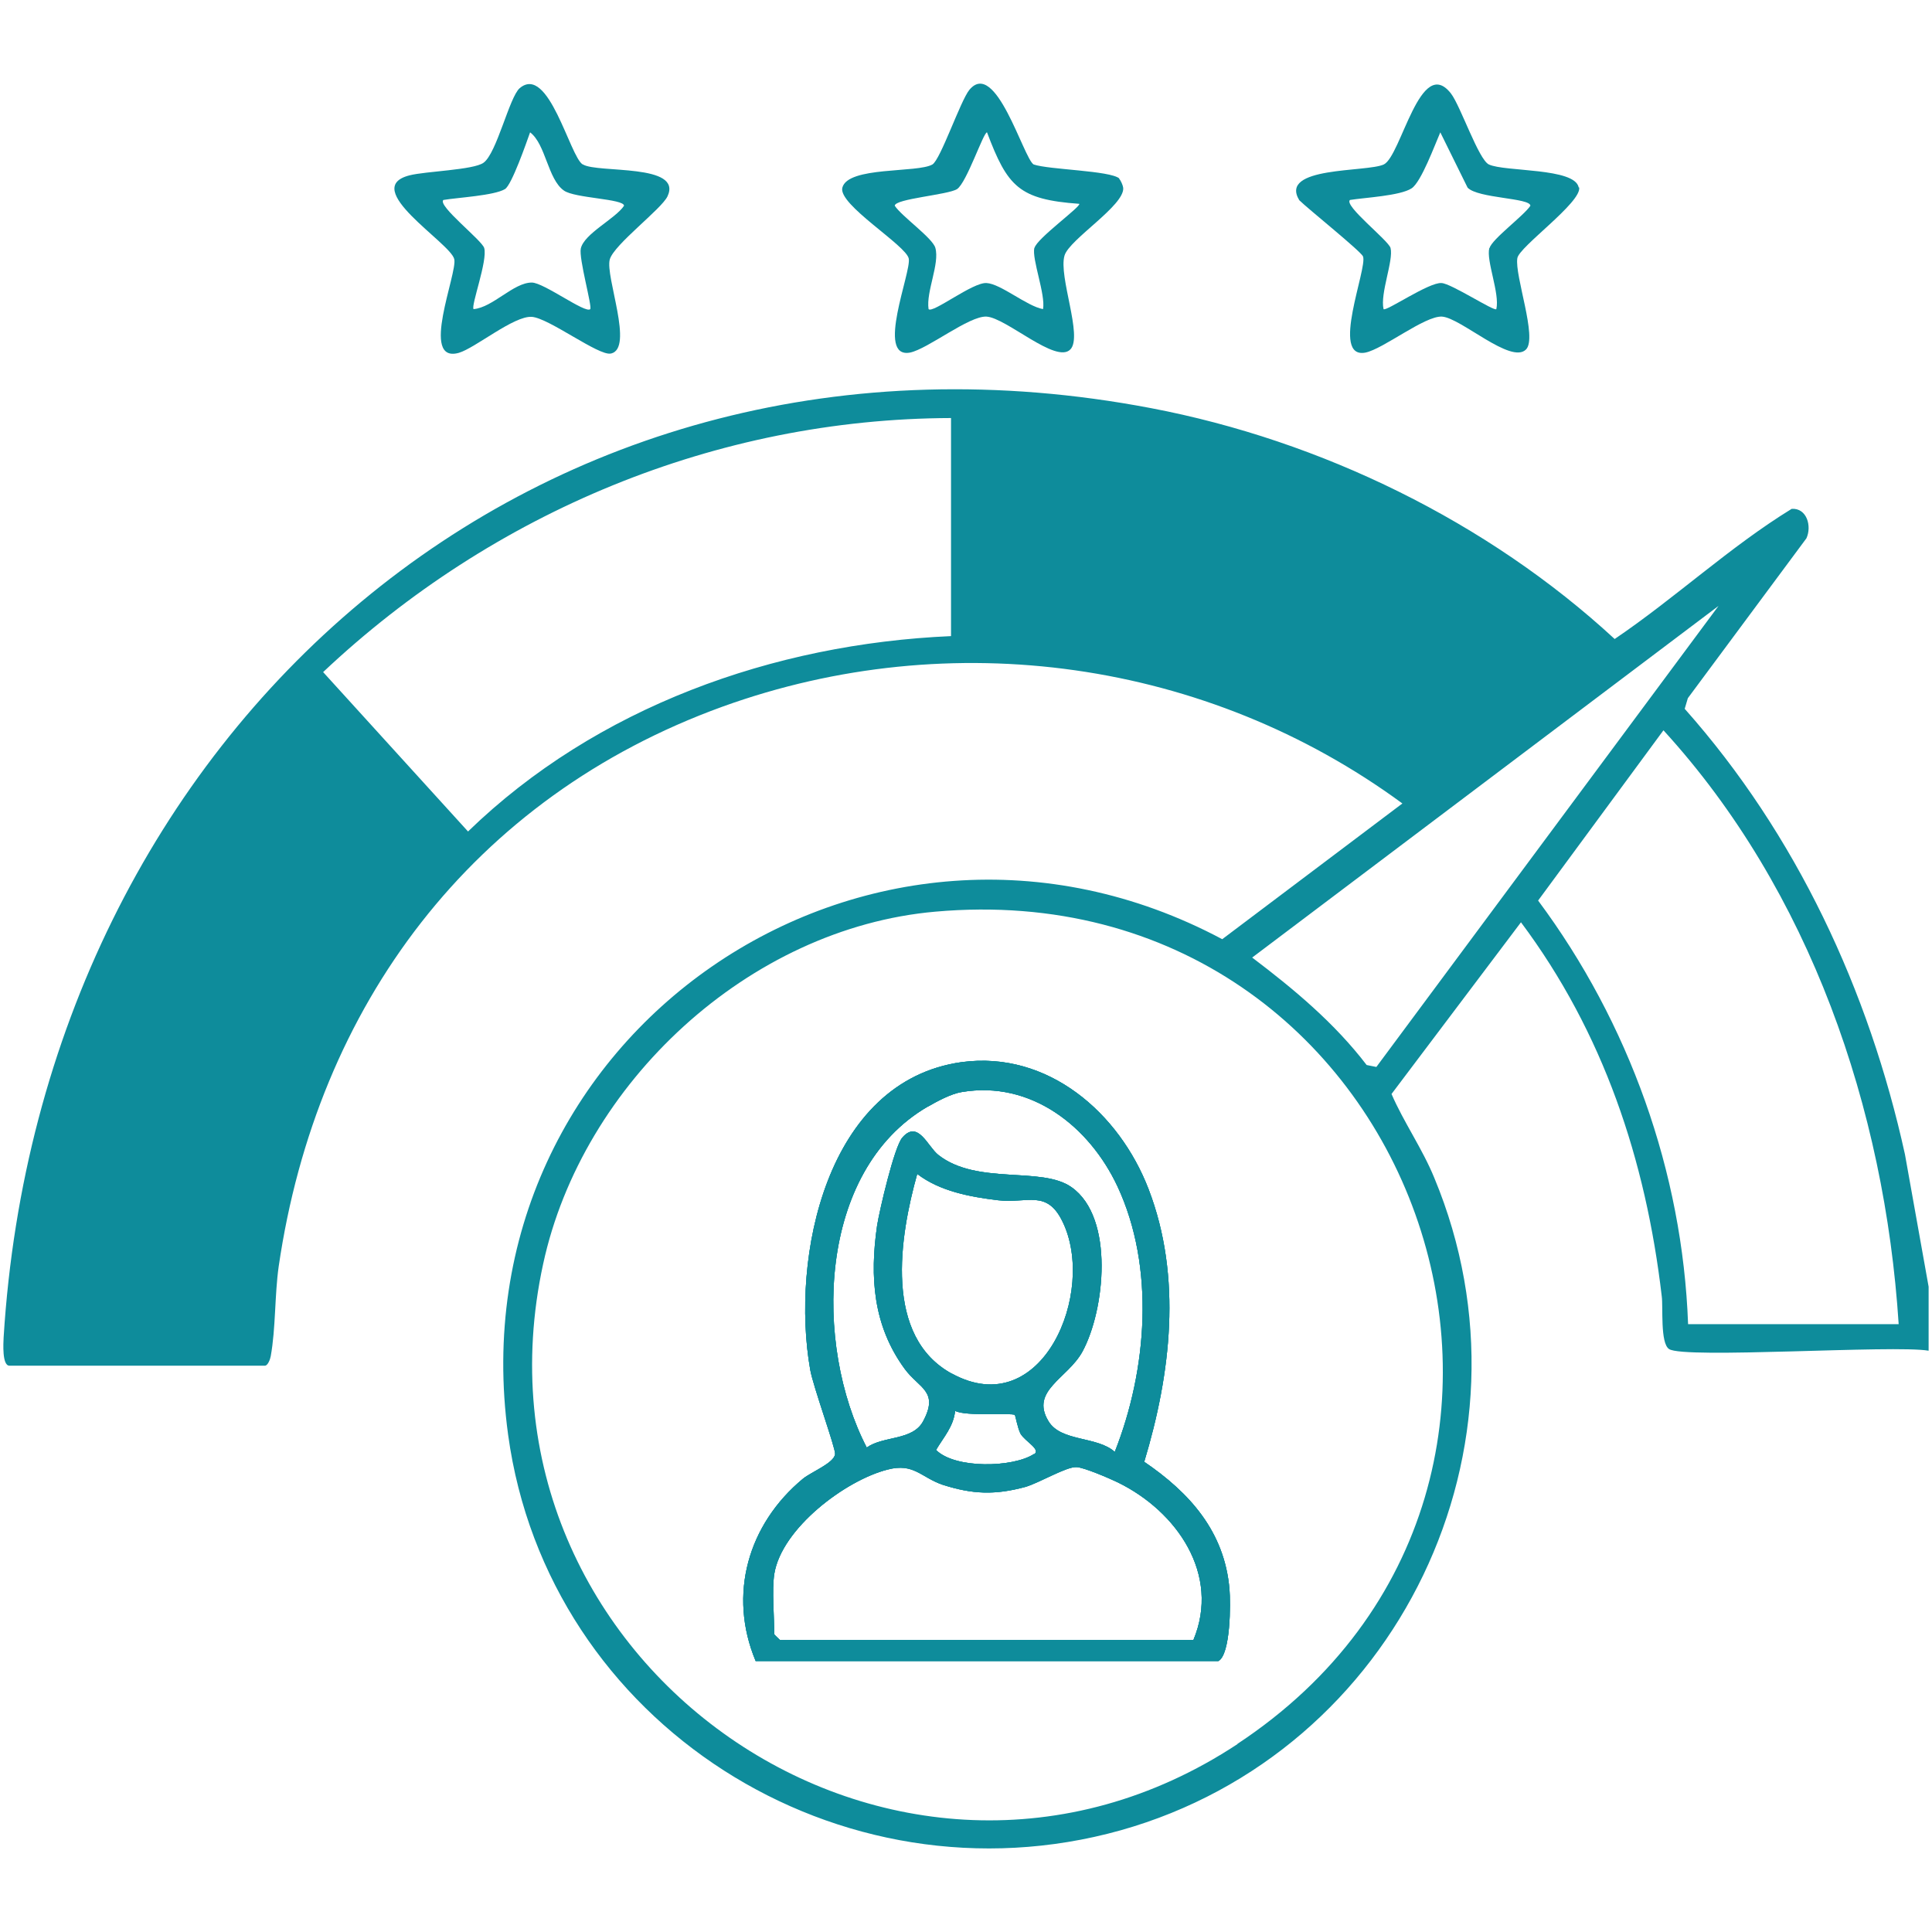 <svg xmlns="http://www.w3.org/2000/svg" id="Layer_1" data-name="Layer 1" viewBox="0 0 80 80"><defs><style>      .cls-1 {        fill: #0e8c9b;      }    </style></defs><path class="cls-1" d="M50.91,65.81c-.2-2.39-1.65-4-3.53-5.28,1.1-3.64,1.58-7.65.18-11.29-1.21-3.15-4.16-5.74-7.74-5.26-5.61.78-7.09,8.1-6.27,12.74.12.69,1.05,3.24,1.03,3.49-.04.37-.97.73-1.33,1.02-2.28,1.89-3.11,4.8-1.96,7.55h19.16c.51-.27.51-2.41.46-2.97ZM38.41,45.83c.38-.22.97-.54,1.41-.61,2.88-.49,5.29,1.43,6.45,3.9,1.57,3.36,1.23,7.61-.11,11-.73-.66-2.24-.41-2.75-1.28-.76-1.26.8-1.76,1.41-2.87.93-1.71,1.34-5.55-.45-6.81-1.24-.88-3.91-.07-5.52-1.34-.44-.35-.84-1.47-1.49-.71-.33.38-.94,3-1.04,3.63-.31,2.13-.17,4.15,1.14,5.94.59.81,1.44.92.76,2.18-.44.8-1.65.59-2.33,1.08-2.2-4.24-2.07-11.45,2.53-14.12ZM39.43,56.89c-2.85-1.54-2.18-5.68-1.45-8.28.94.72,2.19.95,3.35,1.09,1.21.14,2.02-.46,2.67.89,1.41,2.89-.84,8.33-4.58,6.29ZM42.81,60.21c-.86.56-3.26.62-4.05-.17.31-.53.72-.96.79-1.62.43.24,2.35.07,2.47.17.03.03.12.56.24.78.19.32.86.65.56.85ZM49.43,67.91h-17.13s-.24-.22-.24-.24c0-.73-.1-1.82,0-2.49.3-1.89,2.95-3.89,4.7-4.33,1.08-.28,1.37.32,2.27.63,1.25.4,2.17.43,3.43.09.58-.17,1.69-.84,2.11-.82.29,0,1.38.47,1.71.63,2.46,1.2,4.26,3.82,3.14,6.52ZM50.91,65.81c-.2-2.39-1.65-4-3.53-5.28,1.1-3.64,1.58-7.65.18-11.29-1.21-3.15-4.16-5.74-7.74-5.26-5.61.78-7.09,8.1-6.27,12.74.12.69,1.05,3.24,1.03,3.49-.04.37-.97.73-1.33,1.02-2.28,1.89-3.11,4.8-1.96,7.55h19.16c.51-.27.51-2.41.46-2.97ZM38.41,45.83c.38-.22.97-.54,1.41-.61,2.88-.49,5.29,1.43,6.45,3.9,1.57,3.36,1.23,7.61-.11,11-.73-.66-2.24-.41-2.75-1.28-.76-1.26.8-1.76,1.41-2.87.93-1.71,1.34-5.55-.45-6.81-1.24-.88-3.91-.07-5.52-1.34-.44-.35-.84-1.47-1.49-.71-.33.38-.94,3-1.04,3.63-.31,2.13-.17,4.15,1.14,5.94.59.81,1.44.92.76,2.18-.44.8-1.65.59-2.33,1.08-2.2-4.24-2.07-11.45,2.53-14.12ZM39.43,56.89c-2.85-1.54-2.18-5.68-1.45-8.28.94.72,2.19.95,3.35,1.09,1.21.14,2.02-.46,2.67.89,1.41,2.89-.84,8.33-4.58,6.29ZM42.81,60.21c-.86.56-3.26.62-4.05-.17.31-.53.72-.96.79-1.62.43.24,2.35.07,2.47.17.03.03.12.56.24.78.19.32.86.65.56.85ZM49.43,67.91h-17.13s-.24-.22-.24-.24c0-.73-.1-1.82,0-2.49.3-1.89,2.95-3.89,4.7-4.33,1.08-.28,1.37.32,2.27.63,1.25.4,2.17.43,3.43.09.58-.17,1.69-.84,2.11-.82.29,0,1.38.47,1.71.63,2.46,1.2,4.26,3.82,3.14,6.52ZM50.91,65.81c-.2-2.39-1.65-4-3.53-5.28,1.1-3.64,1.58-7.65.18-11.29-1.21-3.15-4.16-5.74-7.74-5.26-5.61.78-7.09,8.1-6.27,12.74.12.69,1.05,3.24,1.03,3.49-.04.37-.97.73-1.33,1.02-2.28,1.89-3.11,4.8-1.96,7.55h19.16c.51-.27.51-2.41.46-2.97ZM38.41,45.83c.38-.22.97-.54,1.41-.61,2.88-.49,5.29,1.43,6.45,3.9,1.57,3.36,1.23,7.61-.11,11-.73-.66-2.24-.41-2.75-1.28-.76-1.26.8-1.76,1.41-2.87.93-1.71,1.34-5.55-.45-6.81-1.24-.88-3.91-.07-5.52-1.34-.44-.35-.84-1.47-1.49-.71-.33.38-.94,3-1.04,3.63-.31,2.13-.17,4.15,1.14,5.94.59.81,1.44.92.76,2.18-.44.8-1.65.59-2.33,1.08-2.2-4.24-2.07-11.45,2.53-14.12ZM39.43,56.89c-2.85-1.54-2.18-5.68-1.45-8.28.94.72,2.19.95,3.35,1.09,1.21.14,2.02-.46,2.67.89,1.41,2.89-.84,8.33-4.58,6.29ZM42.81,60.21c-.86.56-3.26.62-4.05-.17.31-.53.72-.96.79-1.62.43.24,2.35.07,2.47.17.03.03.12.56.24.78.19.32.86.65.56.85ZM49.43,67.91h-17.13s-.24-.22-.24-.24c0-.73-.1-1.82,0-2.49.3-1.89,2.95-3.89,4.7-4.33,1.08-.28,1.37.32,2.27.63,1.25.4,2.17.43,3.43.09.58-.17,1.69-.84,2.11-.82.29,0,1.38.47,1.71.63,2.46,1.2,4.26,3.82,3.14,6.52ZM50.91,65.81c-.2-2.39-1.65-4-3.53-5.28,1.1-3.64,1.58-7.65.18-11.29-1.21-3.15-4.16-5.74-7.74-5.26-5.61.78-7.09,8.1-6.27,12.74.12.69,1.05,3.24,1.03,3.49-.04.37-.97.73-1.33,1.02-2.28,1.89-3.11,4.8-1.96,7.55h19.16c.51-.27.51-2.41.46-2.97ZM38.41,45.83c.38-.22.97-.54,1.41-.61,2.88-.49,5.29,1.43,6.45,3.9,1.57,3.36,1.23,7.61-.11,11-.73-.66-2.24-.41-2.75-1.28-.76-1.26.8-1.76,1.41-2.87.93-1.71,1.34-5.55-.45-6.81-1.24-.88-3.91-.07-5.52-1.34-.44-.35-.84-1.47-1.49-.71-.33.38-.94,3-1.04,3.63-.31,2.13-.17,4.15,1.14,5.94.59.81,1.44.92.76,2.18-.44.8-1.65.59-2.33,1.08-2.2-4.24-2.07-11.45,2.53-14.12ZM39.43,56.89c-2.85-1.54-2.18-5.68-1.45-8.28.94.72,2.19.95,3.35,1.09,1.21.14,2.02-.46,2.67.89,1.41,2.89-.84,8.33-4.58,6.29ZM42.81,60.21c-.86.56-3.26.62-4.05-.17.31-.53.72-.96.79-1.62.43.24,2.35.07,2.47.17.03.03.12.56.24.78.19.32.86.65.56.85ZM49.43,67.91h-17.13s-.24-.22-.24-.24c0-.73-.1-1.82,0-2.49.3-1.89,2.95-3.89,4.7-4.33,1.08-.28,1.37.32,2.27.63,1.25.4,2.17.43,3.43.09.58-.17,1.69-.84,2.11-.82.29,0,1.38.47,1.71.63,2.46,1.2,4.26,3.82,3.14,6.52ZM50.91,65.81c-.2-2.39-1.65-4-3.53-5.28,1.1-3.64,1.58-7.65.18-11.29-1.21-3.15-4.16-5.74-7.74-5.26-5.61.78-7.09,8.1-6.27,12.74.12.69,1.05,3.24,1.03,3.49-.04.37-.97.73-1.33,1.02-2.28,1.89-3.11,4.8-1.96,7.55h19.16c.51-.27.51-2.41.46-2.97ZM38.41,45.83c.38-.22.97-.54,1.41-.61,2.88-.49,5.29,1.43,6.45,3.9,1.57,3.36,1.23,7.61-.11,11-.73-.66-2.24-.41-2.75-1.28-.76-1.26.8-1.76,1.41-2.87.93-1.71,1.34-5.55-.45-6.81-1.24-.88-3.91-.07-5.52-1.34-.44-.35-.84-1.47-1.49-.71-.33.38-.94,3-1.04,3.63-.31,2.13-.17,4.15,1.14,5.94.59.81,1.44.92.76,2.18-.44.8-1.65.59-2.33,1.08-2.2-4.24-2.07-11.45,2.53-14.12ZM39.43,56.89c-2.85-1.54-2.18-5.68-1.45-8.28.94.72,2.19.95,3.35,1.09,1.21.14,2.02-.46,2.67.89,1.41,2.89-.84,8.33-4.58,6.29ZM42.81,60.21c-.86.56-3.26.62-4.05-.17.31-.53.72-.96.79-1.62.43.24,2.35.07,2.47.17.03.03.12.56.24.78.19.32.86.65.56.85ZM49.43,67.91h-17.13s-.24-.22-.24-.24c0-.73-.1-1.82,0-2.49.3-1.89,2.95-3.89,4.7-4.33,1.08-.28,1.37.32,2.27.63,1.25.4,2.17.43,3.43.09.58-.17,1.69-.84,2.11-.82.29,0,1.38.47,1.71.63,2.46,1.2,4.26,3.82,3.14,6.52ZM50.91,65.81c-.2-2.39-1.65-4-3.53-5.28,1.1-3.64,1.58-7.65.18-11.29-1.21-3.15-4.16-5.74-7.74-5.26-5.61.78-7.09,8.1-6.27,12.74.12.69,1.05,3.24,1.03,3.49-.04.37-.97.73-1.33,1.02-2.28,1.89-3.11,4.8-1.96,7.55h19.16c.51-.27.51-2.41.46-2.97ZM38.41,45.83c.38-.22.97-.54,1.41-.61,2.88-.49,5.29,1.43,6.45,3.9,1.57,3.36,1.23,7.61-.11,11-.73-.66-2.24-.41-2.75-1.28-.76-1.26.8-1.76,1.41-2.87.93-1.71,1.34-5.55-.45-6.81-1.24-.88-3.91-.07-5.52-1.34-.44-.35-.84-1.47-1.49-.71-.33.38-.94,3-1.04,3.63-.31,2.13-.17,4.15,1.14,5.94.59.81,1.44.92.76,2.18-.44.8-1.65.59-2.33,1.08-2.2-4.24-2.07-11.45,2.53-14.12ZM39.43,56.89c-2.85-1.54-2.18-5.68-1.45-8.28.94.72,2.19.95,3.35,1.09,1.21.14,2.02-.46,2.67.89,1.41,2.89-.84,8.33-4.58,6.29ZM42.81,60.21c-.86.56-3.26.62-4.05-.17.31-.53.72-.96.79-1.62.43.24,2.35.07,2.47.17.03.03.12.56.24.78.19.32.86.65.56.85ZM49.43,67.91h-17.13s-.24-.22-.24-.24c0-.73-.1-1.82,0-2.49.3-1.89,2.95-3.89,4.7-4.33,1.08-.28,1.37.32,2.27.63,1.25.4,2.17.43,3.43.09.58-.17,1.69-.84,2.11-.82.29,0,1.38.47,1.71.63,2.46,1.2,4.26,3.82,3.14,6.52ZM78.88,47.8c-1.49-6.78-4.5-13.25-9.12-18.45l.13-.44,4.91-6.62c.23-.5.02-1.26-.61-1.22-2.56,1.57-4.82,3.69-7.33,5.39-5.25-4.85-12.16-8.22-19.2-9.56C22.26,12.06,1.7,30.29.15,55.38c-.01.23-.07,1.17.24,1.17h10.58c.12,0,.22-.27.24-.39.21-1.16.16-2.52.33-3.72,1.58-10.82,8.03-19.43,18.38-23.18,9.47-3.42,20.06-1.93,28.15,4.01l-7.46,5.62c-14.64-7.8-31.83,3.96-29.57,20.52,1.64,11.98,13.73,19.63,25.36,16.38,11.49-3.23,17.6-15.94,12.99-27.02-.49-1.2-1.27-2.31-1.77-3.47l5.36-7.11c3.41,4.56,5.17,9.84,5.83,15.49.06.44-.07,1.93.3,2.18.6.42,9.32-.18,10.75.07v-2.65l-.98-5.48ZM39.38,26.34c-7.36.32-14.69,2.94-20,8.09l-6-6.6c7.02-6.62,16.28-10.49,26-10.52v9.03ZM51.24,72.22c-14.14,9.32-32.33-3.39-28.75-19.88,1.62-7.49,8.51-13.91,16.24-14.59,19.95-1.77,28.87,23.66,12.51,34.46ZM56.99,44.18l-.4-.08c-1.33-1.74-3.01-3.14-4.74-4.45l19.31-14.56-14.16,19.08ZM69.9,54.83c-.23-6.3-2.45-12.49-6.21-17.54l5.19-7.05c6.07,6.64,9.16,15.66,9.74,24.59h-8.72ZM47.38,60.53c1.1-3.64,1.58-7.65.18-11.29-1.21-3.15-4.16-5.74-7.74-5.26-5.61.78-7.09,8.1-6.27,12.74.12.69,1.05,3.24,1.03,3.49-.04.37-.97.73-1.33,1.02-2.28,1.89-3.11,4.8-1.96,7.55h19.16c.51-.27.51-2.41.46-2.97-.2-2.39-1.65-4-3.53-5.28ZM38.41,45.83c.38-.22.97-.54,1.41-.61,2.88-.49,5.29,1.43,6.45,3.9,1.57,3.36,1.23,7.61-.11,11-.73-.66-2.24-.41-2.75-1.28-.76-1.26.8-1.76,1.41-2.87.93-1.71,1.34-5.55-.45-6.81-1.24-.88-3.91-.07-5.52-1.34-.44-.35-.84-1.47-1.49-.71-.33.38-.94,3-1.04,3.63-.31,2.13-.17,4.15,1.14,5.94.59.81,1.44.92.76,2.18-.44.8-1.65.59-2.33,1.08-2.2-4.24-2.07-11.45,2.53-14.12ZM39.43,56.89c-2.85-1.54-2.18-5.68-1.45-8.28.94.72,2.19.95,3.35,1.09,1.21.14,2.02-.46,2.67.89,1.41,2.89-.84,8.33-4.58,6.29ZM42.81,60.21c-.86.56-3.26.62-4.05-.17.31-.53.72-.96.79-1.62.43.24,2.35.07,2.47.17.03.03.12.56.24.78.19.32.86.65.56.85ZM49.43,67.91h-17.13s-.24-.22-.24-.24c0-.73-.1-1.82,0-2.49.3-1.89,2.95-3.89,4.7-4.33,1.08-.28,1.37.32,2.27.63,1.25.4,2.17.43,3.43.09.58-.17,1.69-.84,2.11-.82.29,0,1.38.47,1.71.63,2.46,1.2,4.26,3.82,3.14,6.52ZM50.91,65.81c-.2-2.39-1.65-4-3.53-5.28,1.1-3.64,1.58-7.65.18-11.29-1.21-3.15-4.16-5.74-7.74-5.26-5.61.78-7.09,8.1-6.27,12.74.12.69,1.05,3.24,1.03,3.49-.04.37-.97.73-1.33,1.02-2.28,1.89-3.11,4.8-1.96,7.55h19.16c.51-.27.51-2.41.46-2.97ZM38.41,45.83c.38-.22.97-.54,1.41-.61,2.88-.49,5.29,1.43,6.45,3.9,1.57,3.36,1.23,7.61-.11,11-.73-.66-2.24-.41-2.75-1.28-.76-1.26.8-1.76,1.41-2.87.93-1.71,1.34-5.55-.45-6.81-1.24-.88-3.91-.07-5.52-1.34-.44-.35-.84-1.47-1.49-.71-.33.38-.94,3-1.04,3.63-.31,2.13-.17,4.15,1.14,5.94.59.81,1.44.92.76,2.18-.44.8-1.65.59-2.33,1.08-2.2-4.24-2.07-11.45,2.53-14.12ZM39.43,56.89c-2.85-1.54-2.18-5.68-1.45-8.28.94.72,2.19.95,3.35,1.09,1.21.14,2.02-.46,2.67.89,1.41,2.89-.84,8.33-4.58,6.29ZM42.81,60.21c-.86.56-3.26.62-4.05-.17.31-.53.72-.96.79-1.62.43.24,2.35.07,2.47.17.03.03.12.56.24.78.19.32.86.65.56.85ZM49.43,67.91h-17.13s-.24-.22-.24-.24c0-.73-.1-1.82,0-2.49.3-1.89,2.95-3.89,4.7-4.33,1.08-.28,1.37.32,2.27.63,1.25.4,2.17.43,3.43.09.58-.17,1.69-.84,2.11-.82.29,0,1.38.47,1.71.63,2.46,1.2,4.26,3.82,3.14,6.52ZM50.91,65.81c-.2-2.39-1.65-4-3.53-5.28,1.1-3.64,1.58-7.65.18-11.29-1.21-3.15-4.16-5.74-7.74-5.26-5.61.78-7.09,8.1-6.27,12.74.12.69,1.05,3.24,1.03,3.49-.04.37-.97.73-1.33,1.02-2.28,1.89-3.11,4.8-1.96,7.55h19.16c.51-.27.51-2.41.46-2.97ZM38.41,45.83c.38-.22.97-.54,1.41-.61,2.88-.49,5.29,1.43,6.45,3.9,1.57,3.36,1.23,7.61-.11,11-.73-.66-2.24-.41-2.75-1.28-.76-1.26.8-1.76,1.41-2.87.93-1.71,1.34-5.55-.45-6.81-1.24-.88-3.91-.07-5.52-1.34-.44-.35-.84-1.47-1.49-.71-.33.38-.94,3-1.04,3.63-.31,2.13-.17,4.15,1.14,5.94.59.81,1.44.92.76,2.18-.44.8-1.65.59-2.33,1.08-2.2-4.24-2.07-11.45,2.53-14.12ZM39.43,56.89c-2.85-1.54-2.18-5.68-1.45-8.28.94.72,2.19.95,3.35,1.09,1.21.14,2.02-.46,2.67.89,1.41,2.89-.84,8.33-4.58,6.29ZM42.81,60.21c-.86.56-3.26.62-4.05-.17.31-.53.72-.96.79-1.62.43.24,2.35.07,2.47.17.03.03.12.56.24.78.19.32.86.65.56.85ZM49.43,67.91h-17.13s-.24-.22-.24-.24c0-.73-.1-1.82,0-2.49.3-1.89,2.95-3.89,4.7-4.33,1.08-.28,1.37.32,2.27.63,1.25.4,2.17.43,3.43.09.58-.17,1.69-.84,2.11-.82.29,0,1.38.47,1.71.63,2.46,1.2,4.26,3.82,3.14,6.52ZM50.91,65.81c-.2-2.39-1.65-4-3.53-5.28,1.1-3.64,1.58-7.65.18-11.29-1.21-3.15-4.16-5.74-7.74-5.26-5.61.78-7.09,8.1-6.27,12.74.12.69,1.05,3.24,1.03,3.49-.04.37-.97.73-1.33,1.02-2.28,1.89-3.11,4.8-1.96,7.55h19.16c.51-.27.51-2.41.46-2.97ZM38.41,45.83c.38-.22.97-.54,1.41-.61,2.88-.49,5.29,1.43,6.45,3.9,1.57,3.36,1.23,7.61-.11,11-.73-.66-2.24-.41-2.75-1.28-.76-1.26.8-1.76,1.41-2.87.93-1.71,1.34-5.55-.45-6.81-1.24-.88-3.91-.07-5.52-1.34-.44-.35-.84-1.47-1.49-.71-.33.38-.94,3-1.04,3.63-.31,2.13-.17,4.15,1.14,5.94.59.81,1.44.92.76,2.18-.44.8-1.65.59-2.33,1.08-2.2-4.24-2.07-11.45,2.53-14.12ZM39.43,56.89c-2.85-1.54-2.18-5.68-1.45-8.28.94.72,2.19.95,3.35,1.09,1.21.14,2.02-.46,2.67.89,1.41,2.89-.84,8.33-4.58,6.29ZM42.81,60.21c-.86.56-3.26.62-4.05-.17.31-.53.72-.96.79-1.62.43.24,2.35.07,2.47.17.03.03.12.56.24.78.19.32.86.65.56.85ZM49.43,67.91h-17.13s-.24-.22-.24-.24c0-.73-.1-1.82,0-2.49.3-1.89,2.95-3.89,4.7-4.33,1.08-.28,1.37.32,2.27.63,1.25.4,2.17.43,3.43.09.58-.17,1.69-.84,2.11-.82.29,0,1.38.47,1.71.63,2.46,1.2,4.26,3.82,3.14,6.52ZM50.91,65.81c-.2-2.39-1.65-4-3.53-5.28,1.1-3.64,1.58-7.65.18-11.29-1.21-3.15-4.16-5.74-7.74-5.26-5.61.78-7.09,8.1-6.27,12.74.12.69,1.05,3.24,1.03,3.49-.04.37-.97.73-1.33,1.02-2.28,1.89-3.11,4.8-1.96,7.55h19.16c.51-.27.51-2.41.46-2.97ZM38.41,45.83c.38-.22.97-.54,1.41-.61,2.88-.49,5.29,1.43,6.45,3.9,1.57,3.36,1.23,7.61-.11,11-.73-.66-2.24-.41-2.75-1.28-.76-1.26.8-1.76,1.41-2.87.93-1.71,1.34-5.55-.45-6.81-1.24-.88-3.91-.07-5.52-1.34-.44-.35-.84-1.47-1.49-.71-.33.38-.94,3-1.04,3.63-.31,2.13-.17,4.15,1.14,5.94.59.81,1.44.92.76,2.18-.44.8-1.65.59-2.33,1.08-2.2-4.24-2.07-11.45,2.53-14.12ZM39.43,56.89c-2.85-1.54-2.18-5.68-1.45-8.28.94.72,2.19.95,3.35,1.09,1.21.14,2.02-.46,2.67.89,1.41,2.89-.84,8.33-4.58,6.29ZM42.81,60.21c-.86.56-3.26.62-4.05-.17.31-.53.72-.96.79-1.62.43.24,2.35.07,2.47.17.03.03.12.56.24.78.19.32.86.65.56.85ZM49.43,67.91h-17.13s-.24-.22-.24-.24c0-.73-.1-1.82,0-2.49.3-1.89,2.95-3.89,4.7-4.33,1.08-.28,1.37.32,2.27.63,1.25.4,2.17.43,3.43.09.58-.17,1.69-.84,2.11-.82.29,0,1.38.47,1.71.63,2.46,1.2,4.26,3.82,3.14,6.52Z"></path><path class="cls-1" d="M65.37,7.76c-.16-.82-3.06-.64-3.72-.95-.43-.21-1.17-2.42-1.57-2.94-1.27-1.62-2.06,2.59-2.78,2.94-.71.33-4.36.07-3.5,1.48.34.34,2.56,2.12,2.64,2.33.19.49-1.37,4.26.1,3.98.74-.15,2.46-1.53,3.17-1.49.78.05,2.86,1.99,3.48,1.36.48-.49-.48-3.06-.36-3.78.07-.47,2.67-2.31,2.56-2.93ZM61.67,10.27c-.14.52.44,1.88.29,2.53-.08.11-1.86-1.06-2.27-1.08-.52-.04-2.3,1.19-2.4,1.08-.15-.65.42-2.01.29-2.53-.08-.31-1.95-1.76-1.68-1.99.62-.1,2.07-.17,2.55-.48.4-.26.97-1.82,1.19-2.32l1.13,2.29c.43.45,2.6.42,2.6.75-.28.42-1.59,1.38-1.69,1.75Z"></path><path class="cls-1" d="M46.35,7.39c-.39-.33-2.9-.36-3.55-.58-.42-.26-1.57-4.4-2.66-3.09-.37.45-1.19,2.88-1.53,3.09-.62.36-3.5.07-3.73.96-.19.7,2.65,2.39,2.75,2.94.11.56-1.38,4.15.05,3.89.74-.15,2.45-1.53,3.17-1.49.82.05,2.88,1.97,3.47,1.36.53-.54-.5-3.02-.24-3.89.2-.67,2.49-2.07,2.43-2.8-.01-.1-.1-.31-.17-.38ZM42.83,10.26c-.11.47.47,1.93.36,2.54-.67-.12-1.75-1.05-2.34-1.08-.57-.04-2.23,1.27-2.4,1.08-.11-.72.47-1.88.28-2.54-.12-.41-1.39-1.3-1.68-1.74,0-.29,2.2-.45,2.58-.69.4-.27,1.09-2.35,1.24-2.35.85,2.25,1.32,2.78,3.82,2.96.08.11-1.76,1.44-1.85,1.82Z"></path><path class="cls-1" d="M24.13,6.81c-.53-.31-1.41-4.17-2.61-3.16-.43.37-.95,2.7-1.5,3.09-.42.3-2.4.35-3.06.52-2.09.53,1.69,2.79,1.85,3.47.14.58-1.45,4.34.19,3.88.68-.2,2.28-1.54,3.02-1.49.71.05,2.76,1.62,3.27,1.52.98-.19-.24-3.2-.04-3.9.18-.62,2.14-2.08,2.39-2.61.64-1.37-2.89-.95-3.5-1.32ZM24.05,10.29c-.09.41.48,2.41.39,2.51-.19.2-1.92-1.1-2.42-1.1-.76,0-1.61,1.03-2.41,1.1-.12-.13.59-2.01.44-2.53-.09-.32-1.95-1.76-1.69-1.99.59-.1,2.1-.18,2.55-.45.28-.17.89-1.93,1.04-2.35.65.49.73,1.94,1.4,2.41.44.32,2.49.34,2.49.63-.36.54-1.65,1.15-1.79,1.77Z"></path><path class="cls-1" d="M50.91,65.81c-.2-2.39-1.65-4-3.53-5.28,1.1-3.64,1.58-7.65.18-11.29-1.21-3.15-4.16-5.74-7.74-5.26-5.61.78-7.09,8.1-6.27,12.74.12.69,1.05,3.24,1.03,3.49-.04.37-.97.73-1.33,1.02-2.28,1.89-3.11,4.8-1.96,7.55h19.16c.51-.27.51-2.41.46-2.97ZM38.41,45.83c.38-.22.97-.54,1.41-.61,2.88-.49,5.29,1.43,6.45,3.9,1.57,3.36,1.23,7.61-.11,11-.73-.66-2.24-.41-2.75-1.28-.76-1.26.8-1.76,1.41-2.87.93-1.71,1.34-5.55-.45-6.81-1.24-.88-3.91-.07-5.52-1.34-.44-.35-.84-1.47-1.49-.71-.33.38-.94,3-1.04,3.63-.31,2.13-.17,4.15,1.14,5.94.59.81,1.44.92.76,2.18-.44.8-1.65.59-2.33,1.08-2.2-4.24-2.07-11.45,2.53-14.12ZM39.43,56.89c-2.85-1.54-2.18-5.68-1.45-8.28.94.72,2.19.95,3.35,1.09,1.21.14,2.02-.46,2.67.89,1.41,2.89-.84,8.33-4.58,6.29ZM42.81,60.21c-.86.56-3.26.62-4.05-.17.31-.53.72-.96.79-1.62.43.24,2.35.07,2.47.17.03.03.12.56.24.78.19.32.86.65.56.85ZM49.43,67.91h-17.13s-.24-.22-.24-.24c0-.73-.1-1.82,0-2.49.3-1.89,2.95-3.89,4.7-4.33,1.08-.28,1.37.32,2.27.63,1.25.4,2.17.43,3.43.09.58-.17,1.69-.84,2.11-.82.29,0,1.38.47,1.71.63,2.46,1.2,4.26,3.82,3.14,6.52Z"></path><path class="cls-1" d="M1.39,55.46c.67-9.8,4.23-19.69,11.13-26.78l5.84,6.46c-4.41,4.86-7.14,10.79-8.08,17.3-.12.82-.05,1.92-.18,2.62-.02.13-.12.39-.23.39H1.39Z"></path><path class="cls-1" d="M40.63,26.35v-9.03c9.31.32,18.46,3.62,25.38,9.89l-7.05,5.35c-5.3-3.97-11.69-6.06-18.32-6.21Z"></path><path class="cls-1" d="M50.91,65.81c-.2-2.39-1.65-4-3.53-5.28,1.1-3.64,1.58-7.65.18-11.29-1.21-3.15-4.16-5.74-7.74-5.26-5.61.78-7.09,8.1-6.27,12.74.12.69,1.05,3.24,1.03,3.49-.04.37-.97.73-1.33,1.02-2.28,1.89-3.11,4.8-1.96,7.55h19.16c.51-.27.51-2.41.46-2.97ZM38.41,45.83c.38-.22.97-.54,1.41-.61,2.88-.49,5.29,1.43,6.45,3.9,1.57,3.36,1.23,7.61-.11,11-.73-.66-2.24-.41-2.75-1.28-.76-1.26.8-1.76,1.41-2.87.93-1.71,1.34-5.55-.45-6.81-1.24-.88-3.91-.07-5.52-1.34-.44-.35-.84-1.47-1.49-.71-.33.38-.94,3-1.04,3.63-.31,2.13-.17,4.15,1.14,5.94.59.81,1.44.92.76,2.18-.44.8-1.65.59-2.33,1.08-2.2-4.24-2.07-11.45,2.53-14.12ZM39.43,56.89c-2.85-1.54-2.18-5.68-1.45-8.28.94.72,2.19.95,3.35,1.09,1.21.14,2.02-.46,2.67.89,1.41,2.89-.84,8.33-4.58,6.29ZM42.81,60.21c-.86.56-3.26.62-4.05-.17.31-.53.72-.96.79-1.62.43.24,2.35.07,2.47.17.03.03.12.56.24.78.19.32.86.65.56.85ZM49.43,67.91h-17.13s-.24-.22-.24-.24c0-.73-.1-1.82,0-2.49.3-1.89,2.95-3.89,4.7-4.33,1.08-.28,1.37.32,2.27.63,1.25.4,2.17.43,3.43.09.58-.17,1.69-.84,2.11-.82.29,0,1.38.47,1.71.63,2.46,1.2,4.26,3.82,3.14,6.52Z"></path></svg>